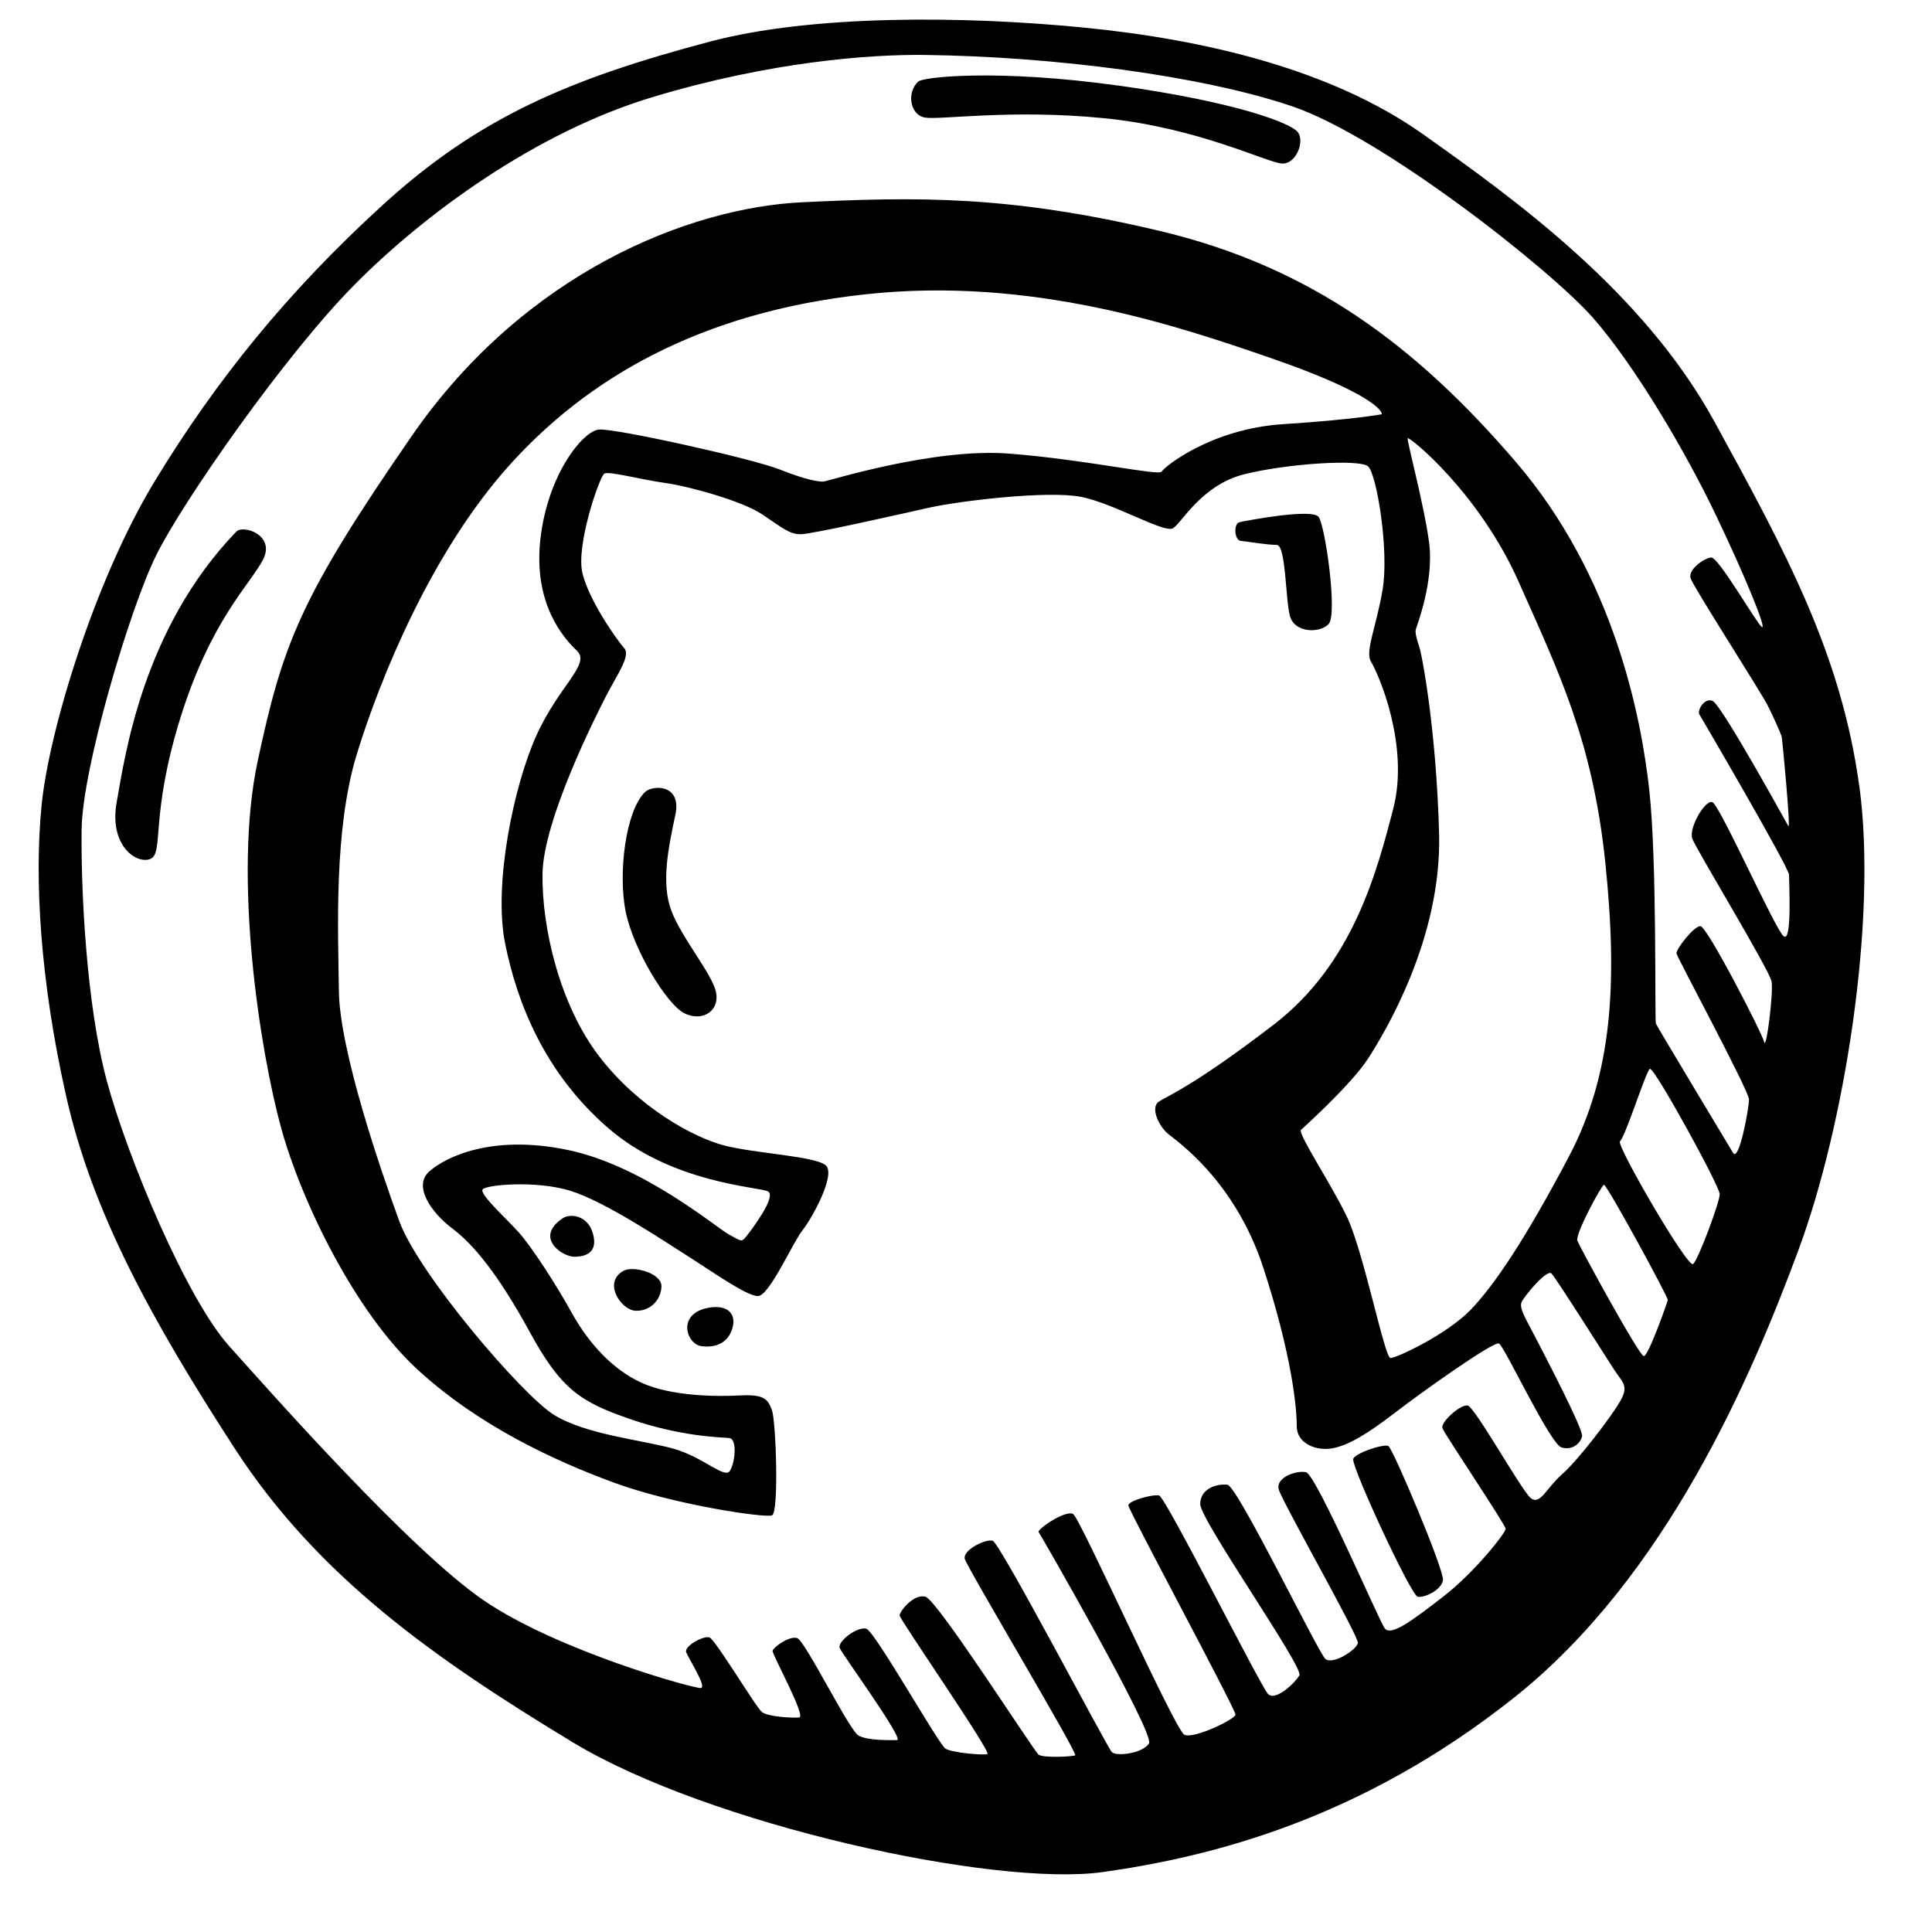 <svg
    width="25"
    height="25"
    viewBox="0 0 25 25"
    fill="none"
    xmlns="http://www.w3.org/2000/svg"
>
    <g clip-path="url(#clip0_120_592)">
        <path
            d="M24.06 10.181C23.828 8.465 23.105 7.136 22.184 5.455C21.263 3.772 19.593 2.573 18.414 1.737C17.235 0.901 15.6 0.512 14.025 0.357C12.45 0.202 10.499 0.191 9.188 0.538C7.363 1.021 6.193 1.521 4.954 2.651C3.715 3.781 2.793 4.928 2.01 6.214C1.226 7.499 0.631 9.465 0.538 10.423C0.443 11.38 0.52 12.692 0.856 14.184C1.192 15.676 1.949 17.064 3.034 18.738C4.118 20.412 5.641 21.472 7.406 22.542C9.17 23.612 12.871 24.422 14.274 24.224C15.677 24.026 17.605 23.543 19.585 21.973C21.565 20.404 22.666 17.807 23.268 16.186C23.871 14.564 24.293 11.898 24.061 10.182L24.06 10.181ZM21.271 17.548C21.211 17.548 20.454 16.159 20.411 16.055C20.378 15.976 20.721 15.34 20.755 15.331C20.79 15.322 21.59 16.789 21.581 16.823C21.573 16.858 21.331 17.548 21.271 17.548ZM18.363 8.361C18.328 8.267 18.311 8.18 18.32 8.146C18.328 8.111 18.561 7.525 18.492 7.016C18.423 6.507 18.2 5.696 18.216 5.671C18.234 5.644 19.137 6.369 19.654 7.534C20.17 8.698 20.609 9.586 20.773 11.165C20.936 12.743 20.859 13.908 20.3 14.969C19.74 16.03 19.336 16.634 19.026 16.953C18.716 17.271 18.071 17.573 17.993 17.573C17.916 17.573 17.641 16.176 17.425 15.736C17.21 15.296 16.823 14.719 16.831 14.624C16.831 14.624 17.476 14.046 17.701 13.701C17.924 13.356 18.656 12.14 18.622 10.794C18.587 9.448 18.398 8.456 18.363 8.361ZM21.909 16.357C21.839 16.417 20.913 14.819 20.962 14.77C21.039 14.693 21.297 13.865 21.349 13.831C21.401 13.796 22.253 15.349 22.253 15.452C22.253 15.556 21.977 16.297 21.908 16.358L21.909 16.357ZM23.079 12.114C22.967 12.019 22.253 10.415 22.158 10.38C22.064 10.345 21.848 10.716 21.899 10.854C21.95 10.992 22.898 12.553 22.924 12.7C22.95 12.846 22.855 13.597 22.829 13.485C22.803 13.372 22.089 11.984 22.003 11.984C21.917 11.984 21.684 12.286 21.694 12.338C21.702 12.39 22.632 14.115 22.632 14.227C22.632 14.339 22.503 15.047 22.425 14.917C22.348 14.788 21.444 13.287 21.427 13.245C21.41 13.201 21.444 11.14 21.341 10.217C21.238 9.294 20.894 7.465 19.611 5.973C18.329 4.48 16.969 3.454 15.006 2.988C13.043 2.522 11.856 2.548 10.385 2.617C8.912 2.686 6.787 3.532 5.332 5.636C3.877 7.741 3.662 8.327 3.335 9.845C3.009 11.364 3.37 13.615 3.636 14.589C3.904 15.564 4.6 16.979 5.392 17.712C6.184 18.445 7.173 18.902 7.949 19.187C8.724 19.471 9.894 19.644 9.989 19.609C10.083 19.575 10.04 18.385 9.989 18.247C9.937 18.109 9.894 18.04 9.575 18.057C9.257 18.074 8.681 18.066 8.302 17.893C7.923 17.721 7.613 17.375 7.398 16.987C7.183 16.599 6.873 16.125 6.71 15.944C6.546 15.762 6.202 15.452 6.245 15.391C6.288 15.331 6.934 15.271 7.381 15.409C7.829 15.547 8.586 16.055 8.913 16.262C9.24 16.47 9.662 16.771 9.808 16.771C9.954 16.771 10.256 16.081 10.386 15.918C10.514 15.754 10.816 15.201 10.687 15.081C10.557 14.96 9.765 14.926 9.37 14.822C8.974 14.719 8.259 14.331 7.751 13.666C7.244 13.003 7.011 12.01 7.02 11.311C7.028 10.613 7.708 9.268 7.846 9C7.984 8.733 8.165 8.483 8.078 8.388C7.992 8.293 7.622 7.776 7.536 7.414C7.451 7.051 7.76 6.163 7.82 6.128C7.88 6.094 8.294 6.206 8.604 6.249C8.914 6.292 9.602 6.482 9.86 6.654C10.119 6.827 10.213 6.913 10.359 6.913C10.505 6.913 11.642 6.654 12.029 6.568C12.417 6.482 13.561 6.344 13.992 6.43C14.422 6.517 15.068 6.905 15.179 6.835C15.291 6.767 15.55 6.275 16.1 6.137C16.652 5.999 17.589 5.938 17.702 6.034C17.813 6.128 17.977 7.12 17.891 7.629C17.804 8.138 17.658 8.432 17.744 8.569C17.831 8.707 18.243 9.639 18.028 10.467C17.813 11.295 17.503 12.477 16.479 13.261C15.455 14.046 15.119 14.176 14.998 14.253C14.878 14.331 14.998 14.573 15.11 14.668C15.222 14.762 15.979 15.271 16.349 16.41C16.72 17.549 16.78 18.221 16.78 18.454C16.78 18.688 17.047 18.782 17.253 18.739C17.46 18.696 17.701 18.549 18.037 18.291C18.372 18.032 19.328 17.35 19.397 17.385C19.466 17.419 20.059 18.687 20.206 18.73C20.352 18.773 20.455 18.67 20.472 18.584C20.489 18.498 20.008 17.575 19.878 17.324C19.749 17.074 19.654 16.928 19.689 16.85C19.723 16.773 20.016 16.419 20.076 16.479C20.136 16.54 20.774 17.549 20.885 17.721C20.997 17.894 21.083 17.928 20.963 18.135C20.843 18.343 20.42 18.895 20.214 19.076C20.008 19.257 19.93 19.481 19.809 19.386C19.689 19.291 19.086 18.205 18.991 18.187C18.898 18.17 18.639 18.403 18.665 18.48C18.691 18.557 19.483 19.731 19.483 19.783C19.483 19.834 19.086 20.343 18.673 20.662C18.26 20.982 17.993 21.18 17.916 21.067C17.838 20.956 17.029 19.075 16.899 19.05C16.771 19.024 16.504 19.119 16.547 19.274C16.59 19.429 17.58 21.171 17.571 21.258C17.562 21.344 17.244 21.551 17.149 21.465C17.055 21.378 16.013 19.23 15.884 19.213C15.755 19.196 15.531 19.256 15.531 19.463C15.531 19.67 16.874 21.576 16.814 21.679C16.753 21.783 16.504 22.016 16.409 21.921C16.314 21.826 15.083 19.368 14.998 19.351C14.911 19.334 14.601 19.42 14.601 19.48C14.601 19.54 15.996 22.128 15.987 22.188C15.979 22.249 15.445 22.507 15.325 22.447C15.204 22.387 13.982 19.653 13.887 19.592C13.793 19.532 13.414 19.791 13.44 19.825C13.466 19.86 14.946 22.43 14.868 22.559C14.791 22.689 14.447 22.732 14.387 22.672C14.326 22.611 12.94 19.963 12.845 19.937C12.751 19.911 12.458 20.058 12.484 20.17C12.511 20.282 13.956 22.697 13.913 22.714C13.87 22.732 13.5 22.749 13.44 22.706C13.38 22.663 12.131 20.705 11.976 20.662C11.822 20.619 11.641 20.852 11.641 20.904C11.641 20.955 12.837 22.68 12.777 22.698C12.717 22.715 12.321 22.68 12.235 22.628C12.149 22.577 11.322 21.11 11.211 21.076C11.099 21.041 10.832 21.24 10.866 21.326C10.901 21.412 11.71 22.517 11.607 22.517C11.504 22.517 11.228 22.525 11.108 22.457C10.987 22.387 10.419 21.232 10.316 21.197C10.213 21.163 10.006 21.318 9.997 21.361C9.989 21.404 10.436 22.215 10.342 22.224C10.247 22.232 9.937 22.215 9.86 22.154C9.782 22.094 9.257 21.214 9.18 21.188C9.102 21.162 8.853 21.301 8.879 21.378C8.905 21.455 9.154 21.835 9.068 21.843C8.982 21.852 7.209 21.36 6.254 20.705C5.298 20.049 3.516 18.031 2.966 17.419C2.414 16.806 1.649 14.977 1.382 13.986C1.116 12.994 1.047 11.519 1.056 10.734C1.064 9.949 1.675 7.888 2.019 7.189C2.364 6.49 3.689 4.592 4.585 3.687C5.48 2.781 6.926 1.712 8.449 1.255C9.972 0.797 11.255 0.703 11.96 0.711C13.639 0.732 15.549 0.979 16.719 1.375C17.89 1.772 20.076 3.497 20.618 4.118C21.161 4.739 21.815 5.852 22.202 6.662C22.59 7.472 22.873 8.171 22.796 8.111C22.72 8.051 22.237 7.205 22.142 7.214C22.049 7.223 21.842 7.37 21.876 7.482C21.911 7.594 22.788 8.957 22.874 9.129C22.961 9.302 23.047 9.5 23.055 9.534C23.064 9.569 23.175 10.751 23.141 10.69C23.107 10.63 22.272 9.112 22.16 9.069C22.048 9.026 21.962 9.198 21.988 9.241C22.014 9.284 23.15 11.225 23.15 11.32C23.149 11.415 23.192 12.209 23.08 12.114H23.079ZM7.466 8.422C7.647 8.594 7.234 8.87 6.941 9.517C6.649 10.164 6.382 11.441 6.536 12.208C6.691 12.976 7.044 13.881 7.87 14.597C8.696 15.313 9.815 15.356 9.936 15.416C10.056 15.476 9.729 15.908 9.661 15.994C9.591 16.08 9.601 16.063 9.437 15.977C9.274 15.891 8.335 15.088 7.354 14.882C6.373 14.675 5.771 14.968 5.555 15.158C5.34 15.348 5.582 15.693 5.856 15.899C6.132 16.107 6.45 16.495 6.855 17.236C7.26 17.978 7.509 18.142 8.164 18.366C8.817 18.591 9.334 18.599 9.437 18.608C9.54 18.617 9.515 18.919 9.446 19.031C9.377 19.143 9.11 18.858 8.715 18.746C8.318 18.634 7.579 18.565 7.165 18.306C6.752 18.047 5.418 16.486 5.168 15.805C4.919 15.124 4.394 13.589 4.385 12.821C4.376 12.053 4.316 10.742 4.617 9.759C4.919 8.776 5.582 7.145 6.588 6.024C7.595 4.903 9.05 4.04 11.202 3.808C13.354 3.574 15.247 4.221 16.426 4.627C17.605 5.032 17.881 5.283 17.881 5.36C17.881 5.36 17.528 5.429 16.599 5.489C15.669 5.55 15.066 6.042 15.032 6.102C14.998 6.162 14.051 5.947 13.061 5.87C12.071 5.792 10.702 6.232 10.651 6.232C10.6 6.232 10.462 6.223 10.092 6.076C9.722 5.93 7.957 5.541 7.751 5.558C7.544 5.576 7.088 6.136 6.993 6.973C6.899 7.81 7.286 8.25 7.467 8.422L7.466 8.422ZM14.473 1.108C12.931 0.892 11.948 0.993 11.881 1.056C11.727 1.202 11.778 1.487 11.967 1.521C12.157 1.556 13.078 1.409 14.291 1.53C15.505 1.651 16.4 2.107 16.589 2.116C16.779 2.125 16.89 1.814 16.787 1.702C16.684 1.59 16.013 1.323 14.472 1.107L14.473 1.108ZM3.059 6.878C1.837 8.145 1.613 9.81 1.51 10.38C1.407 10.95 1.776 11.19 1.949 11.113C2.122 11.035 1.94 10.552 2.336 9.284C2.732 8.017 3.24 7.559 3.404 7.241C3.567 6.921 3.146 6.788 3.059 6.878ZM8.688 11.786C8.55 11.424 8.653 10.95 8.739 10.544C8.826 10.139 8.438 10.156 8.344 10.251C8.094 10.501 7.999 11.294 8.094 11.786C8.189 12.277 8.628 13.002 8.86 13.114C9.093 13.226 9.316 13.079 9.265 12.838C9.213 12.597 8.826 12.148 8.688 11.786ZM7.285 15.762C6.907 16.012 7.276 16.262 7.431 16.262C7.587 16.262 7.741 16.203 7.672 15.961C7.603 15.719 7.375 15.703 7.285 15.762L7.285 15.762ZM8.068 16.444C7.793 16.599 8.042 16.953 8.223 16.961C8.404 16.97 8.55 16.832 8.559 16.651C8.568 16.47 8.189 16.376 8.069 16.444H8.068ZM9.145 16.927C8.757 17.013 8.886 17.393 9.075 17.419C9.264 17.445 9.428 17.375 9.48 17.177C9.531 16.978 9.388 16.873 9.144 16.927L9.145 16.927ZM16.056 6.999C16.142 7.008 16.4 7.051 16.52 7.051C16.641 7.051 16.633 7.758 16.692 7.973C16.753 8.189 17.071 8.198 17.191 8.077C17.312 7.957 17.148 6.801 17.063 6.689C16.976 6.576 16.145 6.734 16.039 6.757C15.961 6.774 15.97 6.99 16.056 6.999V6.999ZM18.345 20.662C18.431 20.679 18.654 20.575 18.672 20.446C18.689 20.317 18.026 18.747 17.966 18.712C17.906 18.678 17.51 18.811 17.51 18.885C17.51 19.031 18.259 20.644 18.345 20.662Z"
            fill="black"
        />
    </g>
    <defs>
        <clipPath id="clip0_120_592">
            <rect
                width="24"
                height="24"
                fill="white"
                transform="translate(0.5 0.254)"
            />
        </clipPath>
    </defs>
</svg>